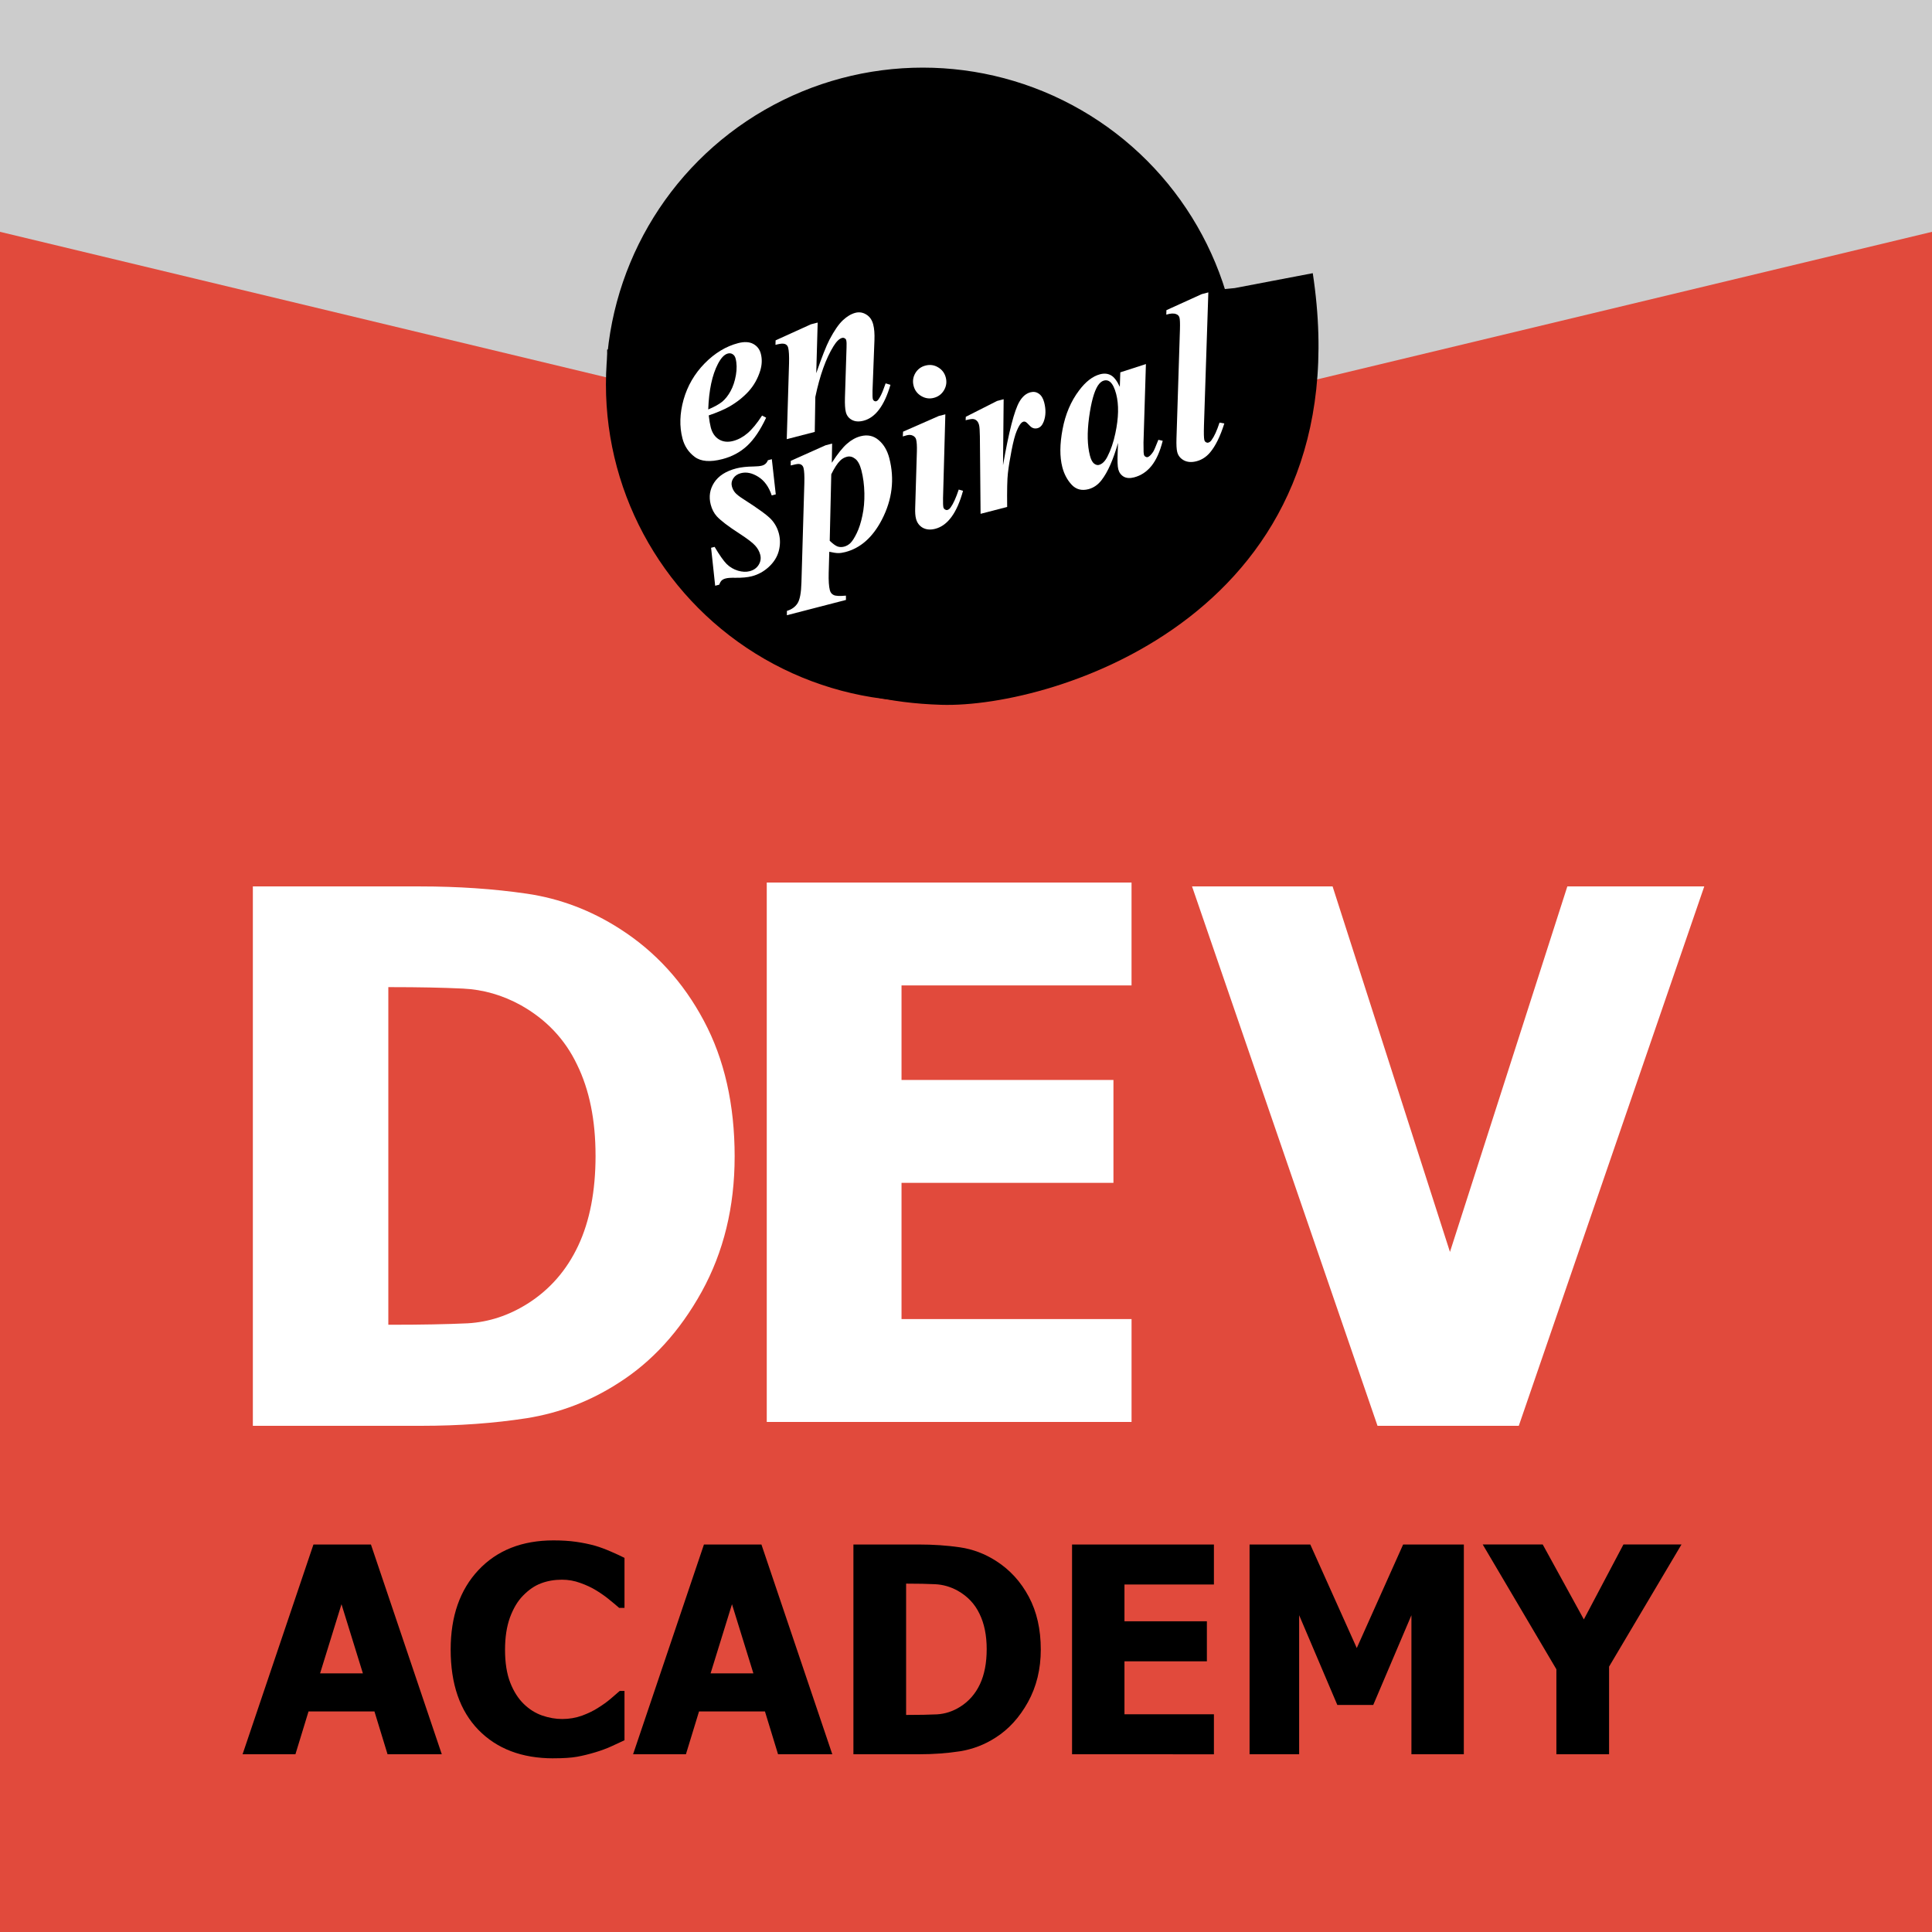 <?xml version="1.0" encoding="UTF-8" standalone="no"?>
<!-- Created with Inkscape (http://www.inkscape.org/) -->

<svg
   xmlns:dc="http://purl.org/dc/elements/1.1/"
   xmlns:cc="http://creativecommons.org/ns#"
   xmlns:rdf="http://www.w3.org/1999/02/22-rdf-syntax-ns#"
   xmlns:svg="http://www.w3.org/2000/svg"
   xmlns="http://www.w3.org/2000/svg"
   xmlns:sodipodi="http://sodipodi.sourceforge.net/DTD/sodipodi-0.dtd"
   xmlns:inkscape="http://www.inkscape.org/namespaces/inkscape"
   width="132.292mm"
   height="132.292mm"
   viewBox="0 0 132.292 132.292"
   version="1.1"
   id="svg1777"
   inkscape:version="0.92.2 (5c3e80d, 2017-08-06)"
   sodipodi:docname="eda.svg">
  <defs
     id="defs1771" />
  <sodipodi:namedview
     id="base"
     pagecolor="#ffffff"
     bordercolor="#666666"
     borderopacity="1.0"
     inkscape:pageopacity="0.0"
     inkscape:pageshadow="2"
     inkscape:zoom="1"
     inkscape:cx="69.365605"
     inkscape:cy="184.26282"
     inkscape:document-units="mm"
     inkscape:current-layer="g2440"
     showgrid="false"
     inkscape:window-width="1920"
     inkscape:window-height="1001"
     inkscape:window-x="-9"
     inkscape:window-y="-9"
     inkscape:window-maximized="1"
     fit-margin-top="0"
     fit-margin-left="0"
     fit-margin-right="0"
     fit-margin-bottom="0" />
  <g
     inkscape:label="Layer 1"
     inkscape:groupmode="layer"
     id="layer1"
     transform="translate(-0.378,-0.289)">
    <g
       transform="translate(0.378,-32.128)"
       id="g1701">
      <rect
         y="32.417"
         x="0"
         height="132.292"
         width="132.292"
         id="rect3699"
         style="display:inline;fill:#e14a3c;fill-opacity:1;stroke-width:0.265" />
      <path
         inkscape:connector-curvature="0"
         id="path4554"
         d="M 3.6666666e-6,32.417 H 132.292 V 48.292 L 66.146,64.167 3.6666666e-6,48.292 Z"
         style="display:inline;fill:#cccccc;fill-opacity:1;stroke:none;stroke-width:0.265px;stroke-linecap:butt;stroke-linejoin:miter;stroke-opacity:1" />
      <g
         id="g8585">
        <circle
           style="fill:#000000;fill-opacity:1;stroke:#000000;stroke-width:0.287;stroke-opacity:1"
           id="path8542"
           cx="63.186"
           cy="58.743"
           r="21.552" />
        <path
           style="fill:#000000;fill-opacity:1;stroke:#000000;stroke-width:0;stroke-miterlimit:4;stroke-dasharray:none;stroke-opacity:1"
           inkscape:transform-center-x="-0.83776149"
           inkscape:transform-center-y="0.8418984"
           d="M 64.453,80.678 C 57.161,80.456 52.904,77.692 48.25,73.544 41.302,67.35 41.573,56.355 41.573,56.355 L 84.548,52.143 89.891,51.123 C 93.421,74.333 72.234,80.916 64.453,80.678 Z"
           id="path8578"
           inkscape:connector-curvature="0"
           sodipodi:nodetypes="sscccs" />
      </g>
      <g
         id="text8589"
         style="font-style:italic;font-variant:normal;font-weight:bold;font-stretch:normal;font-size:15.907px;line-height:0.52;font-family:'Times New Roman';-inkscape-font-specification:'Times New Roman, Bold Italic';font-variant-ligatures:normal;font-variant-caps:normal;font-variant-numeric:normal;font-feature-settings:normal;text-align:start;letter-spacing:0px;word-spacing:0px;writing-mode:lr-tb;text-anchor:start;display:inline;fill:#ffffff;fill-opacity:1;stroke:none;stroke-width:0.249"
         transform="rotate(-14.503)"
         aria-label="en spiral">
        <path
           inkscape:connector-curvature="0"
           id="path866"
           style="font-style:italic;font-variant:normal;font-weight:bold;font-stretch:normal;font-size:15.907px;line-height:0.52;font-family:serif;-inkscape-font-specification:'serif Bold Italic';font-variant-ligatures:normal;font-variant-caps:normal;font-variant-numeric:normal;font-feature-settings:normal;text-align:start;writing-mode:lr-tb;text-anchor:start;fill:#ffffff;fill-opacity:1;stroke-width:0.249"
           d="m 31.741,71.076 q -0.07,0.505 -0.07,0.831 0,0.583 0.334,0.932 0.342,0.35 0.909,0.35 0.544,0 1.087,-0.264 0.551,-0.264 1.274,-0.924 l 0.233,0.21 q -0.893,1.08 -1.74,1.538 -0.847,0.458 -1.872,0.458 -1.297,0 -1.794,-0.621 -0.497,-0.621 -0.497,-1.437 0,-1.274 0.738,-2.548 0.746,-1.274 2.019,-2.043 1.282,-0.769 2.571,-0.769 0.652,0 0.986,0.311 0.334,0.311 0.334,0.784 0,0.567 -0.326,1.103 -0.45,0.73 -1.134,1.181 -0.683,0.443 -1.53,0.676 -0.567,0.155 -1.522,0.233 z m 0.07,-0.404 q 0.683,-0.101 1.056,-0.272 0.381,-0.179 0.738,-0.559 0.365,-0.388 0.629,-0.971 0.264,-0.59 0.264,-1.103 0,-0.217 -0.124,-0.342 -0.117,-0.124 -0.303,-0.124 -0.373,0 -0.839,0.52 -0.854,0.948 -1.421,2.85 z" />
        <path
           inkscape:connector-curvature="0"
           id="path868"
           style="font-style:italic;font-variant:normal;font-weight:bold;font-stretch:normal;font-size:15.907px;line-height:0.52;font-family:serif;-inkscape-font-specification:'serif Bold Italic';font-variant-ligatures:normal;font-variant-caps:normal;font-variant-numeric:normal;font-feature-settings:normal;text-align:start;writing-mode:lr-tb;text-anchor:start;fill:#ffffff;fill-opacity:1;stroke-width:0.249"
           d="m 40.556,66.789 -0.963,3.332 q 0.971,-1.46 1.452,-1.996 0.707,-0.777 1.219,-1.056 0.513,-0.28 0.963,-0.28 0.404,0 0.691,0.303 0.287,0.295 0.287,0.777 0,0.435 -0.186,1.056 l -0.994,3.316 q -0.124,0.435 -0.124,0.567 0,0.078 0.054,0.14 0.062,0.062 0.124,0.062 0.078,0 0.163,-0.062 0.272,-0.225 0.551,-0.637 0.07,-0.109 0.225,-0.326 l 0.295,0.179 q -1.142,1.918 -2.4,1.918 -0.482,0 -0.753,-0.249 -0.272,-0.249 -0.272,-0.621 0,-0.326 0.186,-0.971 l 0.971,-3.316 q 0.101,-0.326 0.101,-0.482 0,-0.085 -0.07,-0.148 -0.07,-0.07 -0.163,-0.07 -0.295,0 -0.715,0.404 -1.072,1.025 -2.074,3.052 l -0.637,2.307 h -1.981 l 1.452,-4.986 q 0.21,-0.738 0.21,-1.049 0,-0.132 -0.062,-0.217 -0.062,-0.093 -0.202,-0.14 -0.14,-0.054 -0.528,-0.054 l 0.085,-0.295 2.617,-0.458 z" />
        <path
           inkscape:connector-curvature="0"
           id="path870"
           style="font-style:italic;font-variant:normal;font-weight:bold;font-stretch:normal;font-size:15.907px;line-height:0.52;font-family:serif;-inkscape-font-specification:'serif Bold Italic';font-variant-ligatures:normal;font-variant-caps:normal;font-variant-numeric:normal;font-feature-settings:normal;text-align:start;writing-mode:lr-tb;text-anchor:start;fill:#ffffff;fill-opacity:1;stroke-width:0.249"
           d="m 35.174,75.06 -0.342,2.4 h -0.287 q -0.062,-0.932 -0.575,-1.468 -0.505,-0.536 -1.087,-0.536 -0.357,0 -0.59,0.21 -0.233,0.21 -0.233,0.505 0,0.249 0.101,0.466 0.101,0.217 0.45,0.59 1.227,1.32 1.491,1.817 0.264,0.497 0.264,1.064 0,0.614 -0.311,1.165 -0.311,0.544 -0.932,0.878 -0.614,0.326 -1.282,0.326 -0.45,0 -1.111,-0.179 -0.435,-0.124 -0.652,-0.124 -0.194,0 -0.303,0.062 -0.109,0.054 -0.241,0.241 h -0.287 l 0.381,-2.586 h 0.249 q 0.272,0.94 0.505,1.344 0.241,0.396 0.637,0.637 0.396,0.233 0.761,0.233 0.427,0 0.707,-0.264 0.28,-0.272 0.28,-0.645 0,-0.365 -0.186,-0.707 -0.179,-0.342 -0.839,-1.064 -0.909,-0.986 -1.196,-1.522 -0.202,-0.388 -0.202,-0.885 0,-0.839 0.606,-1.398 0.614,-0.559 1.716,-0.559 0.482,0 1.181,0.171 0.35,0.085 0.559,0.085 0.303,0 0.489,-0.256 z" />
        <path
           inkscape:connector-curvature="0"
           id="path872"
           style="font-style:italic;font-variant:normal;font-weight:bold;font-stretch:normal;font-size:15.907px;line-height:0.52;font-family:serif;-inkscape-font-specification:'serif Bold Italic';font-variant-ligatures:normal;font-variant-caps:normal;font-variant-numeric:normal;font-feature-settings:normal;text-align:start;writing-mode:lr-tb;text-anchor:start;fill:#ffffff;fill-opacity:1;stroke-width:0.249"
           d="m 36.401,75.495 2.571,-0.435 h 0.466 l -0.35,1.266 q 0.816,-0.746 1.336,-1.002 0.52,-0.264 1.033,-0.264 0.73,0 1.126,0.567 0.396,0.559 0.396,1.375 0,2.229 -1.546,3.953 -1.367,1.522 -2.982,1.522 -0.287,0 -0.489,-0.054 -0.202,-0.054 -0.567,-0.241 L 36.991,83.581 q -0.217,0.761 -0.217,1.157 0,0.249 0.171,0.388 0.171,0.148 0.8,0.249 l -0.07,0.287 h -4.179 l 0.078,-0.287 q 0.497,-0.016 0.831,-0.318 0.326,-0.303 0.614,-1.305 l 1.895,-6.532 q 0.21,-0.73 0.21,-1.033 0,-0.132 -0.062,-0.217 -0.062,-0.093 -0.186,-0.132 -0.124,-0.039 -0.559,-0.039 z m 1.212,5.965 q 0.233,0.381 0.419,0.513 0.186,0.124 0.435,0.124 0.249,0 0.482,-0.132 0.241,-0.14 0.59,-0.551 0.35,-0.412 0.668,-1.056 0.326,-0.645 0.52,-1.46 0.194,-0.823 0.194,-1.569 0,-0.598 -0.217,-0.87 -0.21,-0.272 -0.513,-0.272 -0.272,0 -0.513,0.14 -0.35,0.202 -0.823,0.753 z" />
        <path
           inkscape:connector-curvature="0"
           id="path874"
           style="font-style:italic;font-variant:normal;font-weight:bold;font-stretch:normal;font-size:15.907px;line-height:0.52;font-family:serif;-inkscape-font-specification:'serif Bold Italic';font-variant-ligatures:normal;font-variant-caps:normal;font-variant-numeric:normal;font-feature-settings:normal;text-align:start;writing-mode:lr-tb;text-anchor:start;fill:#ffffff;fill-opacity:1;stroke-width:0.249"
           d="m 46.964,71.488 q 0.482,0 0.808,0.334 0.334,0.334 0.334,0.808 0,0.474 -0.334,0.808 -0.334,0.334 -0.808,0.334 -0.466,0 -0.8,-0.334 -0.334,-0.334 -0.334,-0.808 0,-0.474 0.326,-0.808 0.334,-0.334 0.808,-0.334 z m 0.482,3.573 -1.592,5.522 q -0.132,0.474 -0.132,0.621 0,0.085 0.07,0.163 0.07,0.07 0.148,0.07 0.132,0 0.264,-0.117 0.35,-0.287 0.839,-1.041 l 0.264,0.155 q -1.173,2.043 -2.493,2.043 -0.505,0 -0.808,-0.28 -0.295,-0.287 -0.295,-0.722 0,-0.287 0.132,-0.73 l 1.08,-3.713 q 0.155,-0.536 0.155,-0.808 0,-0.171 -0.148,-0.303 -0.148,-0.132 -0.404,-0.132 -0.117,0 -0.28,0.008 l 0.101,-0.311 2.633,-0.427 z" />
        <path
           inkscape:connector-curvature="0"
           id="path876"
           style="font-style:italic;font-variant:normal;font-weight:bold;font-stretch:normal;font-size:15.907px;line-height:0.52;font-family:serif;-inkscape-font-specification:'serif Bold Italic';font-variant-ligatures:normal;font-variant-caps:normal;font-variant-numeric:normal;font-feature-settings:normal;text-align:start;writing-mode:lr-tb;text-anchor:start;fill:#ffffff;fill-opacity:1;stroke-width:0.249"
           d="m 51.57,75.06 -1.173,4.365 q 1.445,-3.192 2.175,-3.93 0.427,-0.435 0.901,-0.435 0.326,0 0.528,0.241 0.202,0.233 0.202,0.668 0,0.753 -0.365,1.266 -0.233,0.326 -0.52,0.326 -0.311,0 -0.466,-0.287 -0.155,-0.287 -0.217,-0.334 -0.062,-0.054 -0.132,-0.054 -0.078,0 -0.163,0.047 -0.171,0.093 -0.45,0.458 -0.272,0.357 -0.676,1.204 -0.404,0.847 -0.629,1.437 -0.225,0.583 -0.629,2.229 h -1.88 l 1.282,-5.149 q 0.14,-0.575 0.14,-0.761 0,-0.21 -0.078,-0.326 -0.07,-0.117 -0.202,-0.171 -0.124,-0.054 -0.528,-0.054 l 0.07,-0.225 2.346,-0.513 z" />
        <path
           inkscape:connector-curvature="0"
           id="path878"
           style="font-style:italic;font-variant:normal;font-weight:bold;font-stretch:normal;font-size:15.907px;line-height:0.52;font-family:serif;-inkscape-font-specification:'serif Bold Italic';font-variant-ligatures:normal;font-variant-caps:normal;font-variant-numeric:normal;font-feature-settings:normal;text-align:start;writing-mode:lr-tb;text-anchor:start;fill:#ffffff;fill-opacity:1;stroke-width:0.249"
           d="m 61.604,75.169 -1.507,5.165 -0.155,0.629 q -0.023,0.117 -0.023,0.171 0,0.093 0.062,0.163 0.07,0.07 0.14,0.07 0.163,0 0.45,-0.249 0.117,-0.101 0.559,-0.715 l 0.272,0.14 q -0.551,1.01 -1.181,1.476 -0.621,0.458 -1.344,0.458 -0.443,0 -0.676,-0.225 -0.233,-0.233 -0.233,-0.583 0,-0.303 0.249,-1.126 l 0.186,-0.629 q -0.901,1.546 -1.732,2.19 -0.482,0.373 -1.025,0.373 -0.715,0 -1.033,-0.583 -0.318,-0.59 -0.318,-1.328 0,-1.095 0.668,-2.509 0.668,-1.421 1.755,-2.283 0.893,-0.715 1.678,-0.715 0.435,0 0.699,0.256 0.264,0.249 0.388,0.916 L 59.764,75.278 Z m -2.485,1.476 q 0,-0.629 -0.194,-0.909 -0.14,-0.194 -0.381,-0.194 -0.241,0 -0.497,0.233 -0.52,0.482 -1.126,1.957 -0.598,1.468 -0.598,2.54 0,0.412 0.132,0.598 0.14,0.179 0.303,0.179 0.35,0 0.707,-0.404 0.513,-0.575 0.924,-1.406 0.73,-1.46 0.73,-2.594 z" />
        <path
           inkscape:connector-curvature="0"
           id="path880"
           style="font-style:italic;font-variant:normal;font-weight:bold;font-stretch:normal;font-size:15.907px;line-height:0.52;font-family:serif;-inkscape-font-specification:'serif Bold Italic';font-variant-ligatures:normal;font-variant-caps:normal;font-variant-numeric:normal;font-feature-settings:normal;text-align:start;writing-mode:lr-tb;text-anchor:start;fill:#ffffff;fill-opacity:1;stroke-width:0.249"
           d="m 66.971,71.488 -2.571,8.745 q -0.225,0.777 -0.225,0.971 0,0.101 0.062,0.171 0.07,0.07 0.148,0.07 0.14,0 0.264,-0.109 0.373,-0.303 0.831,-1.025 l 0.303,0.14 q -0.738,1.181 -1.452,1.685 -0.489,0.342 -1.041,0.342 -0.513,0 -0.816,-0.272 -0.303,-0.28 -0.303,-0.668 0,-0.287 0.186,-0.924 l 2.097,-7.161 q 0.171,-0.59 0.171,-0.784 0,-0.186 -0.163,-0.295 -0.217,-0.155 -0.66,-0.132 l 0.085,-0.295 2.617,-0.458 z" />
      </g>
      <g
         id="text8598"
         style="font-style:normal;font-variant:normal;font-weight:bold;font-stretch:normal;font-size:50.8px;line-height:1.25;font-family:Tahoma;-inkscape-font-specification:'Tahoma, Bold';font-variant-ligatures:normal;font-variant-caps:normal;font-variant-numeric:normal;font-feature-settings:normal;text-align:start;letter-spacing:0px;word-spacing:0px;writing-mode:lr-tb;text-anchor:start;fill:#ffffff;fill-opacity:1;stroke:none;stroke-width:0.265"
         aria-label="D">
        <path
           inkscape:connector-curvature="0"
           id="path863"
           style="font-style:normal;font-variant:normal;font-weight:bold;font-stretch:normal;font-size:50.8px;font-family:Tahoma;-inkscape-font-specification:'Tahoma, Bold';font-variant-ligatures:normal;font-variant-caps:normal;font-variant-numeric:normal;font-feature-settings:normal;text-align:start;writing-mode:lr-tb;text-anchor:start;fill:#ffffff;fill-opacity:1;stroke-width:0.265"
           d="m 50.304,111.618 q 0,5.159 -2.257,9.252 -2.257,4.068 -5.705,6.251 -2.877,1.86 -6.276,2.406 -3.373,0.521 -7.193,0.521 H 17.314 V 93.114 h 11.46 q 3.894,0 7.293,0.496 3.398,0.496 6.375,2.406 3.646,2.332 5.755,6.3 2.108,3.944 2.108,9.302 z m -9.525,-0.074 q 0,-3.646 -1.265,-6.226 -1.24,-2.604 -3.845,-4.068 -1.885,-1.042 -3.969,-1.141 -2.059,-0.099 -4.936,-0.099 h -0.174 v 23.118 h 0.174 q 3.125,0 5.259,-0.099 2.158,-0.124 4.093,-1.339 2.282,-1.439 3.473,-3.969 1.191,-2.53 1.191,-6.176 z" />
      </g>
      <g
         id="text8602"
         style="font-style:normal;font-variant:normal;font-weight:bold;font-stretch:normal;font-size:50.8px;line-height:1.25;font-family:Tahoma;-inkscape-font-specification:'Tahoma, Bold';font-variant-ligatures:normal;font-variant-caps:normal;font-variant-numeric:normal;font-feature-settings:normal;text-align:start;letter-spacing:0px;word-spacing:0px;writing-mode:lr-tb;text-anchor:start;fill:#ffffff;fill-opacity:1;stroke:none;stroke-width:0.265"
         aria-label="E">
        <path
           inkscape:connector-curvature="0"
           id="path857"
           style="font-style:normal;font-variant:normal;font-weight:bold;font-stretch:normal;font-size:50.8px;font-family:Tahoma;-inkscape-font-specification:'Tahoma, Bold';font-variant-ligatures:normal;font-variant-caps:normal;font-variant-numeric:normal;font-feature-settings:normal;text-align:start;writing-mode:lr-tb;text-anchor:start;fill:#ffffff;fill-opacity:1;stroke-width:0.265"
           d="M 52.503,129.783 V 92.849 h 24.978 v 7.045 H 61.731 v 6.474 h 14.511 v 7.045 H 61.731 v 9.327 H 77.482 v 7.045 z" />
      </g>
      <g
         id="text8606"
         style="font-style:normal;font-variant:normal;font-weight:bold;font-stretch:normal;font-size:50.8px;line-height:1.25;font-family:Tahoma;-inkscape-font-specification:'Tahoma, Bold';font-variant-ligatures:normal;font-variant-caps:normal;font-variant-numeric:normal;font-feature-settings:normal;text-align:start;letter-spacing:0px;word-spacing:0px;writing-mode:lr-tb;text-anchor:start;fill:#ffffff;fill-opacity:1;stroke:none;stroke-width:0.265"
         aria-label="V">
        <path
           inkscape:connector-curvature="0"
           id="path860"
           style="font-style:normal;font-variant:normal;font-weight:bold;font-stretch:normal;font-size:50.8px;font-family:Tahoma;-inkscape-font-specification:'Tahoma, Bold';font-variant-ligatures:normal;font-variant-caps:normal;font-variant-numeric:normal;font-feature-settings:normal;text-align:start;writing-mode:lr-tb;text-anchor:start;fill:#ffffff;fill-opacity:1;stroke-width:0.265"
           d="m 116.698,93.114 -12.7,36.934 h -9.674 l -12.7,-36.934 h 9.624 l 8.037,25.028 8.037,-25.028 z" />
      </g>
      <g
         id="text8611"
         style="font-style:normal;font-variant:normal;font-weight:normal;font-stretch:normal;font-size:50.8px;line-height:1.25;font-family:'architects daughter';-inkscape-font-specification:'architects daughter';letter-spacing:0px;word-spacing:0px;fill:#000000;fill-opacity:1;stroke:none;stroke-width:0.265"
         aria-label="ACADEMY">
        <path
           inkscape:connector-curvature="0"
           id="path842"
           style="font-style:normal;font-variant:normal;font-weight:bold;font-stretch:normal;font-size:19.756px;font-family:Tahoma;-inkscape-font-specification:'Tahoma Bold';stroke-width:0.265"
           d="m 16.611,152.538 4.852,-14.363 h 3.936 l 4.852,14.363 h -3.714 l -0.897,-2.932 h -4.514 l -0.897,2.932 z m 8.238,-5.537 -1.466,-4.736 -1.466,4.736 z" />
        <path
           inkscape:connector-curvature="0"
           id="path844"
           style="font-style:normal;font-variant:normal;font-weight:bold;font-stretch:normal;font-size:19.756px;font-family:Tahoma;-inkscape-font-specification:'Tahoma Bold';stroke-width:0.265"
           d="m 37.891,152.817 q -3.232,0 -5.132,-1.949 -1.9,-1.958 -1.9,-5.498 0,-3.415 1.9,-5.441 1.91,-2.035 5.141,-2.035 0.859,0 1.543,0.097 0.685,0.097 1.312,0.27 0.492,0.145 1.071,0.396 0.579,0.251 0.936,0.434 v 3.424 h -0.367 q -0.26,-0.232 -0.656,-0.55 -0.395,-0.328 -0.897,-0.637 -0.502,-0.309 -1.109,-0.521 -0.598,-0.222 -1.254,-0.222 -0.781,0 -1.437,0.251 -0.646,0.241 -1.235,0.849 -0.54,0.55 -0.887,1.486 -0.338,0.936 -0.338,2.209 0,1.341 0.357,2.257 0.357,0.907 0.936,1.466 0.559,0.54 1.244,0.781 0.695,0.241 1.379,0.241 0.714,0 1.36,-0.232 0.646,-0.241 1.09,-0.531 0.482,-0.299 0.849,-0.608 0.367,-0.309 0.637,-0.55 h 0.328 v 3.376 q -0.395,0.183 -0.916,0.424 -0.521,0.232 -1.071,0.396 -0.675,0.203 -1.264,0.309 -0.588,0.106 -1.621,0.106 z" />
        <path
           inkscape:connector-curvature="0"
           id="path846"
           style="font-style:normal;font-variant:normal;font-weight:bold;font-stretch:normal;font-size:19.756px;font-family:Tahoma;-inkscape-font-specification:'Tahoma Bold';stroke-width:0.265"
           d="m 43.35,152.538 4.852,-14.363 h 3.936 l 4.852,14.363 h -3.714 l -0.897,-2.932 h -4.514 l -0.897,2.932 z m 8.238,-5.537 -1.466,-4.736 -1.466,4.736 z" />
        <path
           inkscape:connector-curvature="0"
           id="path848"
           style="font-style:normal;font-variant:normal;font-weight:bold;font-stretch:normal;font-size:19.756px;font-family:Tahoma;-inkscape-font-specification:'Tahoma Bold';stroke-width:0.265"
           d="m 71.267,145.37 q 0,2.006 -0.878,3.598 -0.878,1.582 -2.219,2.431 -1.119,0.723 -2.441,0.936 -1.312,0.203 -2.797,0.203 h -4.495 v -14.363 h 4.457 q 1.514,0 2.836,0.193 1.322,0.193 2.479,0.936 1.418,0.907 2.238,2.45 0.82,1.534 0.82,3.617 z m -3.704,-0.029 q 0,-1.418 -0.492,-2.421 -0.482,-1.013 -1.495,-1.582 -0.733,-0.405 -1.543,-0.444 -0.801,-0.039 -1.92,-0.039 h -0.068 v 8.99 h 0.068 q 1.215,0 2.045,-0.039 0.839,-0.048 1.592,-0.521 0.887,-0.559 1.35,-1.543 0.463,-0.984 0.463,-2.402 z" />
        <path
           inkscape:connector-curvature="0"
           id="path850"
           style="font-style:normal;font-variant:normal;font-weight:bold;font-stretch:normal;font-size:19.756px;font-family:Tahoma;-inkscape-font-specification:'Tahoma Bold';stroke-width:0.265"
           d="m 73.408,152.538 v -14.363 h 9.714 v 2.74 h -6.125 v 2.518 h 5.643 v 2.74 h -5.643 v 3.627 h 6.125 v 2.74 z" />
        <path
           inkscape:connector-curvature="0"
           id="path852"
           style="font-style:normal;font-variant:normal;font-weight:bold;font-stretch:normal;font-size:19.756px;font-family:Tahoma;-inkscape-font-specification:'Tahoma Bold';stroke-width:0.265"
           d="m 100.234,152.538 h -3.588 v -9.521 l -2.614,6.145 h -2.46 l -2.614,-6.145 v 9.521 h -3.395 v -14.363 h 4.158 l 3.183,7.09 3.174,-7.09 h 4.158 z" />
        <path
           inkscape:connector-curvature="0"
           id="path854"
           style="font-style:normal;font-variant:normal;font-weight:bold;font-stretch:normal;font-size:19.756px;font-family:Tahoma;-inkscape-font-specification:'Tahoma Bold';stroke-width:0.265"
           d="m 115.138,138.174 -4.958,8.363 v 6 h -3.608 v -5.817 l -5.045,-8.547 h 4.109 l 2.817,5.132 2.711,-5.132 z" />
      </g>
    </g>
    <g
       id="g2440"
       transform="translate(0.378,-32.128)">
      <rect
         style="display:inline;fill:#e14a3c;fill-opacity:1;stroke-width:0.265"
         id="rect2384"
         width="132.292"
         height="132.292"
         x="0"
         y="32.417" />
      <path
         style="display:inline;fill:#cccccc;fill-opacity:1;stroke:none;stroke-width:0.265px;stroke-linecap:butt;stroke-linejoin:miter;stroke-opacity:1"
         d="M 3.6666666e-6,32.417 H 132.292 V 48.292 L 66.146,64.167 3.6666666e-6,48.292 Z"
         id="path2386"
         inkscape:connector-curvature="0" />
      <g
         id="g2392">
        <circle
           r="21.552"
           cy="58.743"
           cx="63.186"
           id="circle2388"
           style="fill:#000000;fill-opacity:1;stroke:#000000;stroke-width:0.287;stroke-opacity:1" />
        <path
           sodipodi:nodetypes="sscccs"
           inkscape:connector-curvature="0"
           id="path2390"
           d="M 64.453,80.678 C 57.161,80.456 52.904,77.692 48.25,73.544 41.302,67.35 41.573,56.355 41.573,56.355 L 84.548,52.143 89.891,51.123 C 93.421,74.333 72.234,80.916 64.453,80.678 Z"
           inkscape:transform-center-y="0.8418984"
           inkscape:transform-center-x="-0.83776149"
           style="fill:#000000;fill-opacity:1;stroke:#000000;stroke-width:0;stroke-miterlimit:4;stroke-dasharray:none;stroke-opacity:1" />
      </g>
      <g
         aria-label="en spiral"
         transform="rotate(-14.503)"
         style="font-style:italic;font-variant:normal;font-weight:bold;font-stretch:normal;font-size:15.907px;line-height:0.52;font-family:'Times New Roman';-inkscape-font-specification:'Times New Roman, Bold Italic';font-variant-ligatures:normal;font-variant-caps:normal;font-variant-numeric:normal;font-feature-settings:normal;text-align:start;letter-spacing:0px;word-spacing:0px;writing-mode:lr-tb;text-anchor:start;display:inline;fill:#ffffff;fill-opacity:1;stroke:none;stroke-width:0.249"
         id="g2410">
        <path
           d="m 31.741,71.076 q -0.07,0.505 -0.07,0.831 0,0.583 0.334,0.932 0.342,0.35 0.909,0.35 0.544,0 1.087,-0.264 0.551,-0.264 1.274,-0.924 l 0.233,0.21 q -0.893,1.08 -1.74,1.538 -0.847,0.458 -1.872,0.458 -1.297,0 -1.794,-0.621 -0.497,-0.621 -0.497,-1.437 0,-1.274 0.738,-2.548 0.746,-1.274 2.019,-2.043 1.282,-0.769 2.571,-0.769 0.652,0 0.986,0.311 0.334,0.311 0.334,0.784 0,0.567 -0.326,1.103 -0.45,0.73 -1.134,1.181 -0.683,0.443 -1.53,0.676 -0.567,0.155 -1.522,0.233 z m 0.07,-0.404 q 0.683,-0.101 1.056,-0.272 0.381,-0.179 0.738,-0.559 0.365,-0.388 0.629,-0.971 0.264,-0.59 0.264,-1.103 0,-0.217 -0.124,-0.342 -0.117,-0.124 -0.303,-0.124 -0.373,0 -0.839,0.52 -0.854,0.948 -1.421,2.85 z"
           style="font-style:italic;font-variant:normal;font-weight:bold;font-stretch:normal;font-size:15.907px;line-height:0.52;font-family:serif;-inkscape-font-specification:'serif Bold Italic';font-variant-ligatures:normal;font-variant-caps:normal;font-variant-numeric:normal;font-feature-settings:normal;text-align:start;writing-mode:lr-tb;text-anchor:start;fill:#ffffff;fill-opacity:1;stroke-width:0.249"
           id="path2394"
           inkscape:connector-curvature="0" />
        <path
           d="m 40.556,66.789 -0.963,3.332 q 0.971,-1.46 1.452,-1.996 0.707,-0.777 1.219,-1.056 0.513,-0.28 0.963,-0.28 0.404,0 0.691,0.303 0.287,0.295 0.287,0.777 0,0.435 -0.186,1.056 l -0.994,3.316 q -0.124,0.435 -0.124,0.567 0,0.078 0.054,0.14 0.062,0.062 0.124,0.062 0.078,0 0.163,-0.062 0.272,-0.225 0.551,-0.637 0.07,-0.109 0.225,-0.326 l 0.295,0.179 q -1.142,1.918 -2.4,1.918 -0.482,0 -0.753,-0.249 -0.272,-0.249 -0.272,-0.621 0,-0.326 0.186,-0.971 l 0.971,-3.316 q 0.101,-0.326 0.101,-0.482 0,-0.085 -0.07,-0.148 -0.07,-0.07 -0.163,-0.07 -0.295,0 -0.715,0.404 -1.072,1.025 -2.074,3.052 l -0.637,2.307 h -1.981 l 1.452,-4.986 q 0.21,-0.738 0.21,-1.049 0,-0.132 -0.062,-0.217 -0.062,-0.093 -0.202,-0.14 -0.14,-0.054 -0.528,-0.054 l 0.085,-0.295 2.617,-0.458 z"
           style="font-style:italic;font-variant:normal;font-weight:bold;font-stretch:normal;font-size:15.907px;line-height:0.52;font-family:serif;-inkscape-font-specification:'serif Bold Italic';font-variant-ligatures:normal;font-variant-caps:normal;font-variant-numeric:normal;font-feature-settings:normal;text-align:start;writing-mode:lr-tb;text-anchor:start;fill:#ffffff;fill-opacity:1;stroke-width:0.249"
           id="path2396"
           inkscape:connector-curvature="0" />
        <path
           d="m 35.174,75.06 -0.342,2.4 h -0.287 q -0.062,-0.932 -0.575,-1.468 -0.505,-0.536 -1.087,-0.536 -0.357,0 -0.59,0.21 -0.233,0.21 -0.233,0.505 0,0.249 0.101,0.466 0.101,0.217 0.45,0.59 1.227,1.32 1.491,1.817 0.264,0.497 0.264,1.064 0,0.614 -0.311,1.165 -0.311,0.544 -0.932,0.878 -0.614,0.326 -1.282,0.326 -0.45,0 -1.111,-0.179 -0.435,-0.124 -0.652,-0.124 -0.194,0 -0.303,0.062 -0.109,0.054 -0.241,0.241 h -0.287 l 0.381,-2.586 h 0.249 q 0.272,0.94 0.505,1.344 0.241,0.396 0.637,0.637 0.396,0.233 0.761,0.233 0.427,0 0.707,-0.264 0.28,-0.272 0.28,-0.645 0,-0.365 -0.186,-0.707 -0.179,-0.342 -0.839,-1.064 -0.909,-0.986 -1.196,-1.522 -0.202,-0.388 -0.202,-0.885 0,-0.839 0.606,-1.398 0.614,-0.559 1.716,-0.559 0.482,0 1.181,0.171 0.35,0.085 0.559,0.085 0.303,0 0.489,-0.256 z"
           style="font-style:italic;font-variant:normal;font-weight:bold;font-stretch:normal;font-size:15.907px;line-height:0.52;font-family:serif;-inkscape-font-specification:'serif Bold Italic';font-variant-ligatures:normal;font-variant-caps:normal;font-variant-numeric:normal;font-feature-settings:normal;text-align:start;writing-mode:lr-tb;text-anchor:start;fill:#ffffff;fill-opacity:1;stroke-width:0.249"
           id="path2398"
           inkscape:connector-curvature="0" />
        <path
           d="m 36.401,75.495 2.571,-0.435 h 0.466 l -0.35,1.266 q 0.816,-0.746 1.336,-1.002 0.52,-0.264 1.033,-0.264 0.73,0 1.126,0.567 0.396,0.559 0.396,1.375 0,2.229 -1.546,3.953 -1.367,1.522 -2.982,1.522 -0.287,0 -0.489,-0.054 -0.202,-0.054 -0.567,-0.241 L 36.991,83.581 q -0.217,0.761 -0.217,1.157 0,0.249 0.171,0.388 0.171,0.148 0.8,0.249 l -0.07,0.287 h -4.179 l 0.078,-0.287 q 0.497,-0.016 0.831,-0.318 0.326,-0.303 0.614,-1.305 l 1.895,-6.532 q 0.21,-0.73 0.21,-1.033 0,-0.132 -0.062,-0.217 -0.062,-0.093 -0.186,-0.132 -0.124,-0.039 -0.559,-0.039 z m 1.212,5.965 q 0.233,0.381 0.419,0.513 0.186,0.124 0.435,0.124 0.249,0 0.482,-0.132 0.241,-0.14 0.59,-0.551 0.35,-0.412 0.668,-1.056 0.326,-0.645 0.52,-1.46 0.194,-0.823 0.194,-1.569 0,-0.598 -0.217,-0.87 -0.21,-0.272 -0.513,-0.272 -0.272,0 -0.513,0.14 -0.35,0.202 -0.823,0.753 z"
           style="font-style:italic;font-variant:normal;font-weight:bold;font-stretch:normal;font-size:15.907px;line-height:0.52;font-family:serif;-inkscape-font-specification:'serif Bold Italic';font-variant-ligatures:normal;font-variant-caps:normal;font-variant-numeric:normal;font-feature-settings:normal;text-align:start;writing-mode:lr-tb;text-anchor:start;fill:#ffffff;fill-opacity:1;stroke-width:0.249"
           id="path2400"
           inkscape:connector-curvature="0" />
        <path
           d="m 46.964,71.488 q 0.482,0 0.808,0.334 0.334,0.334 0.334,0.808 0,0.474 -0.334,0.808 -0.334,0.334 -0.808,0.334 -0.466,0 -0.8,-0.334 -0.334,-0.334 -0.334,-0.808 0,-0.474 0.326,-0.808 0.334,-0.334 0.808,-0.334 z m 0.482,3.573 -1.592,5.522 q -0.132,0.474 -0.132,0.621 0,0.085 0.07,0.163 0.07,0.07 0.148,0.07 0.132,0 0.264,-0.117 0.35,-0.287 0.839,-1.041 l 0.264,0.155 q -1.173,2.043 -2.493,2.043 -0.505,0 -0.808,-0.28 -0.295,-0.287 -0.295,-0.722 0,-0.287 0.132,-0.73 l 1.08,-3.713 q 0.155,-0.536 0.155,-0.808 0,-0.171 -0.148,-0.303 -0.148,-0.132 -0.404,-0.132 -0.117,0 -0.28,0.008 l 0.101,-0.311 2.633,-0.427 z"
           style="font-style:italic;font-variant:normal;font-weight:bold;font-stretch:normal;font-size:15.907px;line-height:0.52;font-family:serif;-inkscape-font-specification:'serif Bold Italic';font-variant-ligatures:normal;font-variant-caps:normal;font-variant-numeric:normal;font-feature-settings:normal;text-align:start;writing-mode:lr-tb;text-anchor:start;fill:#ffffff;fill-opacity:1;stroke-width:0.249"
           id="path2402"
           inkscape:connector-curvature="0" />
        <path
           d="m 51.57,75.06 -1.173,4.365 q 1.445,-3.192 2.175,-3.93 0.427,-0.435 0.901,-0.435 0.326,0 0.528,0.241 0.202,0.233 0.202,0.668 0,0.753 -0.365,1.266 -0.233,0.326 -0.52,0.326 -0.311,0 -0.466,-0.287 -0.155,-0.287 -0.217,-0.334 -0.062,-0.054 -0.132,-0.054 -0.078,0 -0.163,0.047 -0.171,0.093 -0.45,0.458 -0.272,0.357 -0.676,1.204 -0.404,0.847 -0.629,1.437 -0.225,0.583 -0.629,2.229 h -1.88 l 1.282,-5.149 q 0.14,-0.575 0.14,-0.761 0,-0.21 -0.078,-0.326 -0.07,-0.117 -0.202,-0.171 -0.124,-0.054 -0.528,-0.054 l 0.07,-0.225 2.346,-0.513 z"
           style="font-style:italic;font-variant:normal;font-weight:bold;font-stretch:normal;font-size:15.907px;line-height:0.52;font-family:serif;-inkscape-font-specification:'serif Bold Italic';font-variant-ligatures:normal;font-variant-caps:normal;font-variant-numeric:normal;font-feature-settings:normal;text-align:start;writing-mode:lr-tb;text-anchor:start;fill:#ffffff;fill-opacity:1;stroke-width:0.249"
           id="path2404"
           inkscape:connector-curvature="0" />
        <path
           d="m 61.604,75.169 -1.507,5.165 -0.155,0.629 q -0.023,0.117 -0.023,0.171 0,0.093 0.062,0.163 0.07,0.07 0.14,0.07 0.163,0 0.45,-0.249 0.117,-0.101 0.559,-0.715 l 0.272,0.14 q -0.551,1.01 -1.181,1.476 -0.621,0.458 -1.344,0.458 -0.443,0 -0.676,-0.225 -0.233,-0.233 -0.233,-0.583 0,-0.303 0.249,-1.126 l 0.186,-0.629 q -0.901,1.546 -1.732,2.19 -0.482,0.373 -1.025,0.373 -0.715,0 -1.033,-0.583 -0.318,-0.59 -0.318,-1.328 0,-1.095 0.668,-2.509 0.668,-1.421 1.755,-2.283 0.893,-0.715 1.678,-0.715 0.435,0 0.699,0.256 0.264,0.249 0.388,0.916 L 59.764,75.278 Z m -2.485,1.476 q 0,-0.629 -0.194,-0.909 -0.14,-0.194 -0.381,-0.194 -0.241,0 -0.497,0.233 -0.52,0.482 -1.126,1.957 -0.598,1.468 -0.598,2.54 0,0.412 0.132,0.598 0.14,0.179 0.303,0.179 0.35,0 0.707,-0.404 0.513,-0.575 0.924,-1.406 0.73,-1.46 0.73,-2.594 z"
           style="font-style:italic;font-variant:normal;font-weight:bold;font-stretch:normal;font-size:15.907px;line-height:0.52;font-family:serif;-inkscape-font-specification:'serif Bold Italic';font-variant-ligatures:normal;font-variant-caps:normal;font-variant-numeric:normal;font-feature-settings:normal;text-align:start;writing-mode:lr-tb;text-anchor:start;fill:#ffffff;fill-opacity:1;stroke-width:0.249"
           id="path2406"
           inkscape:connector-curvature="0" />
        <path
           d="m 66.971,71.488 -2.571,8.745 q -0.225,0.777 -0.225,0.971 0,0.101 0.062,0.171 0.07,0.07 0.148,0.07 0.14,0 0.264,-0.109 0.373,-0.303 0.831,-1.025 l 0.303,0.14 q -0.738,1.181 -1.452,1.685 -0.489,0.342 -1.041,0.342 -0.513,0 -0.816,-0.272 -0.303,-0.28 -0.303,-0.668 0,-0.287 0.186,-0.924 l 2.097,-7.161 q 0.171,-0.59 0.171,-0.784 0,-0.186 -0.163,-0.295 -0.217,-0.155 -0.66,-0.132 l 0.085,-0.295 2.617,-0.458 z"
           style="font-style:italic;font-variant:normal;font-weight:bold;font-stretch:normal;font-size:15.907px;line-height:0.52;font-family:serif;-inkscape-font-specification:'serif Bold Italic';font-variant-ligatures:normal;font-variant-caps:normal;font-variant-numeric:normal;font-feature-settings:normal;text-align:start;writing-mode:lr-tb;text-anchor:start;fill:#ffffff;fill-opacity:1;stroke-width:0.249"
           id="path2408"
           inkscape:connector-curvature="0" />
      </g>
      <g
         aria-label="D"
         style="font-style:normal;font-variant:normal;font-weight:bold;font-stretch:normal;font-size:50.8px;line-height:1.25;font-family:Tahoma;-inkscape-font-specification:'Tahoma, Bold';font-variant-ligatures:normal;font-variant-caps:normal;font-variant-numeric:normal;font-feature-settings:normal;text-align:start;letter-spacing:0px;word-spacing:0px;writing-mode:lr-tb;text-anchor:start;fill:#ffffff;fill-opacity:1;stroke:none;stroke-width:0.265"
         id="g2414">
        <path
           d="m 50.304,111.618 q 0,5.159 -2.257,9.252 -2.257,4.068 -5.705,6.251 -2.877,1.86 -6.276,2.406 -3.373,0.521 -7.193,0.521 H 17.314 V 93.114 h 11.46 q 3.894,0 7.293,0.496 3.398,0.496 6.375,2.406 3.646,2.332 5.755,6.3 2.108,3.944 2.108,9.302 z m -9.525,-0.074 q 0,-3.646 -1.265,-6.226 -1.24,-2.604 -3.845,-4.068 -1.885,-1.042 -3.969,-1.141 -2.059,-0.099 -4.936,-0.099 h -0.174 v 23.118 h 0.174 q 3.125,0 5.259,-0.099 2.158,-0.124 4.093,-1.339 2.282,-1.439 3.473,-3.969 1.191,-2.53 1.191,-6.176 z"
           style="font-style:normal;font-variant:normal;font-weight:bold;font-stretch:normal;font-size:50.8px;font-family:Tahoma;-inkscape-font-specification:'Tahoma, Bold';font-variant-ligatures:normal;font-variant-caps:normal;font-variant-numeric:normal;font-feature-settings:normal;text-align:start;writing-mode:lr-tb;text-anchor:start;fill:#ffffff;fill-opacity:1;stroke-width:0.265"
           id="path2412"
           inkscape:connector-curvature="0" />
      </g>
      <g
         aria-label="E"
         style="font-style:normal;font-variant:normal;font-weight:bold;font-stretch:normal;font-size:50.8px;line-height:1.25;font-family:Tahoma;-inkscape-font-specification:'Tahoma, Bold';font-variant-ligatures:normal;font-variant-caps:normal;font-variant-numeric:normal;font-feature-settings:normal;text-align:start;letter-spacing:0px;word-spacing:0px;writing-mode:lr-tb;text-anchor:start;fill:#ffffff;fill-opacity:1;stroke:none;stroke-width:0.265"
         id="g2418">
        <path
           d="M 52.503,129.783 V 92.849 h 24.978 v 7.045 H 61.731 v 6.474 h 14.511 v 7.045 H 61.731 v 9.327 H 77.482 v 7.045 z"
           style="font-style:normal;font-variant:normal;font-weight:bold;font-stretch:normal;font-size:50.8px;font-family:Tahoma;-inkscape-font-specification:'Tahoma, Bold';font-variant-ligatures:normal;font-variant-caps:normal;font-variant-numeric:normal;font-feature-settings:normal;text-align:start;writing-mode:lr-tb;text-anchor:start;fill:#ffffff;fill-opacity:1;stroke-width:0.265"
           id="path2416"
           inkscape:connector-curvature="0" />
      </g>
      <g
         aria-label="V"
         style="font-style:normal;font-variant:normal;font-weight:bold;font-stretch:normal;font-size:50.8px;line-height:1.25;font-family:Tahoma;-inkscape-font-specification:'Tahoma, Bold';font-variant-ligatures:normal;font-variant-caps:normal;font-variant-numeric:normal;font-feature-settings:normal;text-align:start;letter-spacing:0px;word-spacing:0px;writing-mode:lr-tb;text-anchor:start;fill:#ffffff;fill-opacity:1;stroke:none;stroke-width:0.265"
         id="g2422">
        <path
           d="m 116.698,93.114 -12.7,36.934 h -9.674 l -12.7,-36.934 h 9.624 l 8.037,25.028 8.037,-25.028 z"
           style="font-style:normal;font-variant:normal;font-weight:bold;font-stretch:normal;font-size:50.8px;font-family:Tahoma;-inkscape-font-specification:'Tahoma, Bold';font-variant-ligatures:normal;font-variant-caps:normal;font-variant-numeric:normal;font-feature-settings:normal;text-align:start;writing-mode:lr-tb;text-anchor:start;fill:#ffffff;fill-opacity:1;stroke-width:0.265"
           id="path2420"
           inkscape:connector-curvature="0" />
      </g>
      <g
         aria-label="ACADEMY"
         style="font-style:normal;font-variant:normal;font-weight:normal;font-stretch:normal;font-size:50.8px;line-height:1.25;font-family:'architects daughter';-inkscape-font-specification:'architects daughter';letter-spacing:0px;word-spacing:0px;fill:#000000;fill-opacity:1;stroke:none;stroke-width:0.265"
         id="g2438">
        <path
           d="m 16.611,152.538 4.852,-14.363 h 3.936 l 4.852,14.363 h -3.714 l -0.897,-2.932 h -4.514 l -0.897,2.932 z m 8.238,-5.537 -1.466,-4.736 -1.466,4.736 z"
           style="font-style:normal;font-variant:normal;font-weight:bold;font-stretch:normal;font-size:19.756px;font-family:Tahoma;-inkscape-font-specification:'Tahoma Bold';stroke-width:0.265"
           id="path2424"
           inkscape:connector-curvature="0" />
        <path
           d="m 37.891,152.817 q -3.232,0 -5.132,-1.949 -1.9,-1.958 -1.9,-5.498 0,-3.415 1.9,-5.441 1.91,-2.035 5.141,-2.035 0.859,0 1.543,0.097 0.685,0.097 1.312,0.27 0.492,0.145 1.071,0.396 0.579,0.251 0.936,0.434 v 3.424 h -0.367 q -0.26,-0.232 -0.656,-0.55 -0.395,-0.328 -0.897,-0.637 -0.502,-0.309 -1.109,-0.521 -0.598,-0.222 -1.254,-0.222 -0.781,0 -1.437,0.251 -0.646,0.241 -1.235,0.849 -0.54,0.55 -0.887,1.486 -0.338,0.936 -0.338,2.209 0,1.341 0.357,2.257 0.357,0.907 0.936,1.466 0.559,0.54 1.244,0.781 0.695,0.241 1.379,0.241 0.714,0 1.36,-0.232 0.646,-0.241 1.09,-0.531 0.482,-0.299 0.849,-0.608 0.367,-0.309 0.637,-0.55 h 0.328 v 3.376 q -0.395,0.183 -0.916,0.424 -0.521,0.232 -1.071,0.396 -0.675,0.203 -1.264,0.309 -0.588,0.106 -1.621,0.106 z"
           style="font-style:normal;font-variant:normal;font-weight:bold;font-stretch:normal;font-size:19.756px;font-family:Tahoma;-inkscape-font-specification:'Tahoma Bold';stroke-width:0.265"
           id="path2426"
           inkscape:connector-curvature="0" />
        <path
           d="m 43.35,152.538 4.852,-14.363 h 3.936 l 4.852,14.363 h -3.714 l -0.897,-2.932 h -4.514 l -0.897,2.932 z m 8.238,-5.537 -1.466,-4.736 -1.466,4.736 z"
           style="font-style:normal;font-variant:normal;font-weight:bold;font-stretch:normal;font-size:19.756px;font-family:Tahoma;-inkscape-font-specification:'Tahoma Bold';stroke-width:0.265"
           id="path2428"
           inkscape:connector-curvature="0" />
        <path
           d="m 71.267,145.37 q 0,2.006 -0.878,3.598 -0.878,1.582 -2.219,2.431 -1.119,0.723 -2.441,0.936 -1.312,0.203 -2.797,0.203 h -4.495 v -14.363 h 4.457 q 1.514,0 2.836,0.193 1.322,0.193 2.479,0.936 1.418,0.907 2.238,2.45 0.82,1.534 0.82,3.617 z m -3.704,-0.029 q 0,-1.418 -0.492,-2.421 -0.482,-1.013 -1.495,-1.582 -0.733,-0.405 -1.543,-0.444 -0.801,-0.039 -1.92,-0.039 h -0.068 v 8.99 h 0.068 q 1.215,0 2.045,-0.039 0.839,-0.048 1.592,-0.521 0.887,-0.559 1.35,-1.543 0.463,-0.984 0.463,-2.402 z"
           style="font-style:normal;font-variant:normal;font-weight:bold;font-stretch:normal;font-size:19.756px;font-family:Tahoma;-inkscape-font-specification:'Tahoma Bold';stroke-width:0.265"
           id="path2430"
           inkscape:connector-curvature="0" />
        <path
           d="m 73.408,152.538 v -14.363 h 9.714 v 2.74 h -6.125 v 2.518 h 5.643 v 2.74 h -5.643 v 3.627 h 6.125 v 2.74 z"
           style="font-style:normal;font-variant:normal;font-weight:bold;font-stretch:normal;font-size:19.756px;font-family:Tahoma;-inkscape-font-specification:'Tahoma Bold';stroke-width:0.265"
           id="path2432"
           inkscape:connector-curvature="0" />
        <path
           d="m 100.234,152.538 h -3.588 v -9.521 l -2.614,6.145 h -2.46 l -2.614,-6.145 v 9.521 h -3.395 v -14.363 h 4.158 l 3.183,7.09 3.174,-7.09 h 4.158 z"
           style="font-style:normal;font-variant:normal;font-weight:bold;font-stretch:normal;font-size:19.756px;font-family:Tahoma;-inkscape-font-specification:'Tahoma Bold';stroke-width:0.265"
           id="path2434"
           inkscape:connector-curvature="0" />
        <path
           d="m 115.138,138.174 -4.958,8.363 v 6 h -3.608 v -5.817 l -5.045,-8.547 h 4.109 l 2.817,5.132 2.711,-5.132 z"
           style="font-style:normal;font-variant:normal;font-weight:bold;font-stretch:normal;font-size:19.756px;font-family:Tahoma;-inkscape-font-specification:'Tahoma Bold';stroke-width:0.265"
           id="path2436"
           inkscape:connector-curvature="0" />
      </g>
    </g>
  </g>
</svg>
